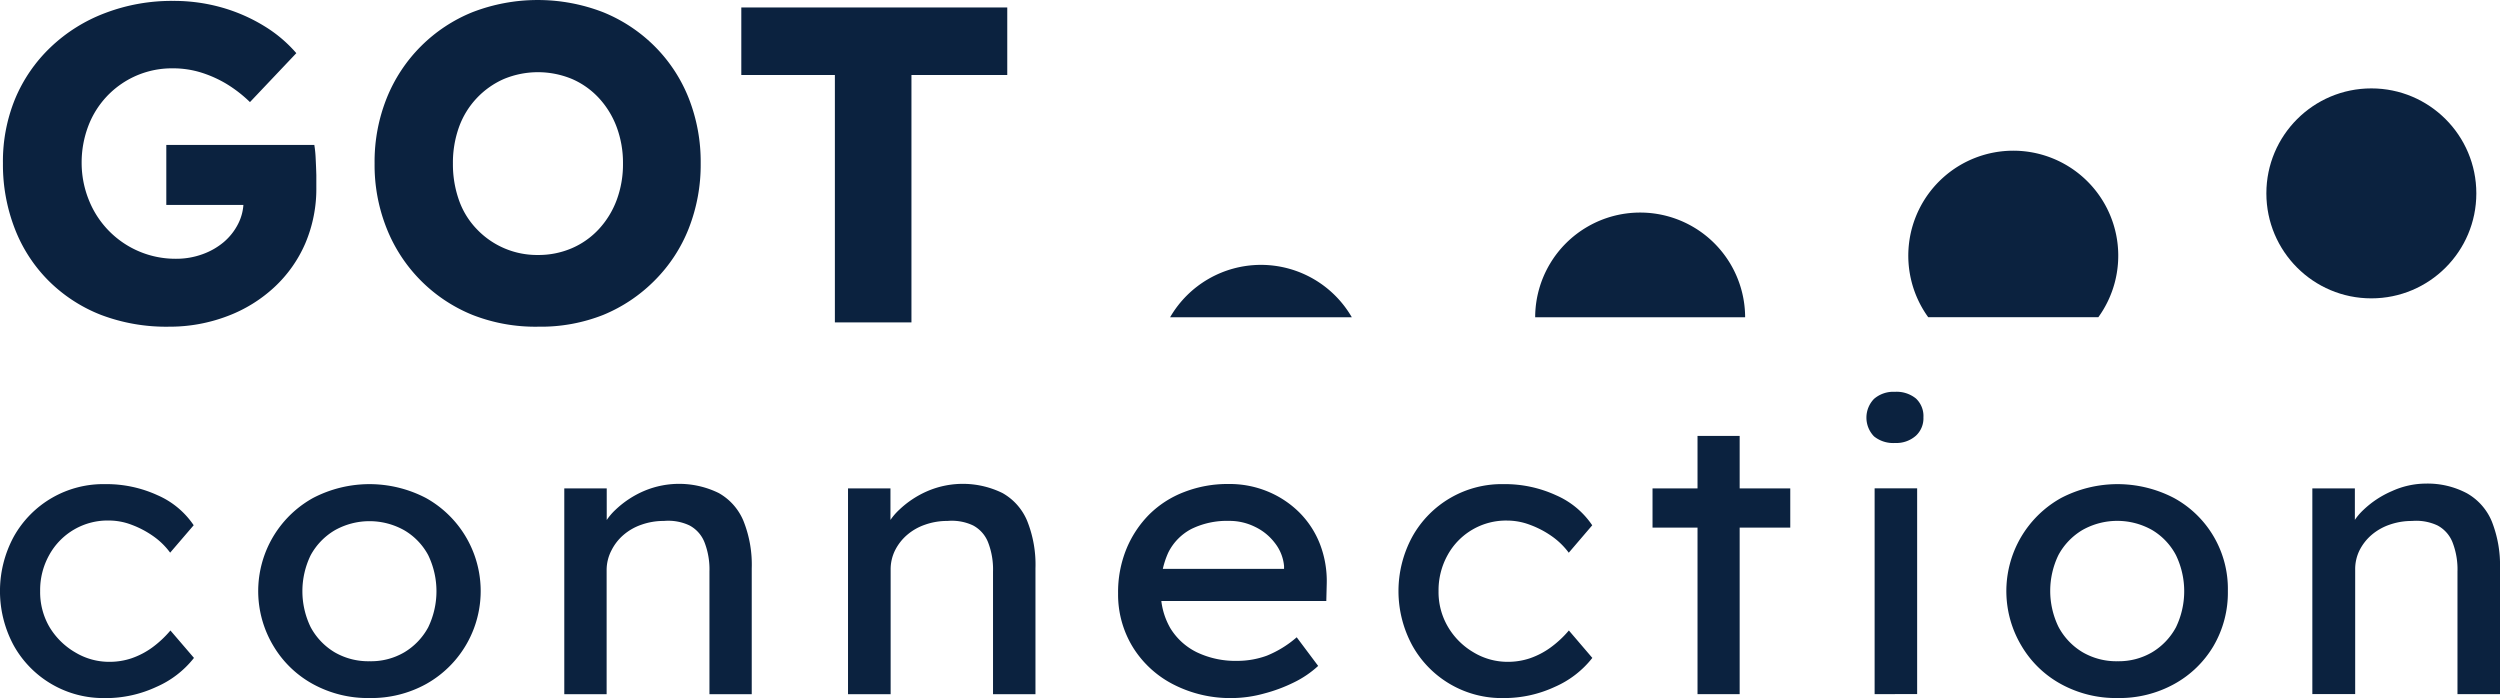 <svg xmlns="http://www.w3.org/2000/svg" width="97.065" height="27.103" viewBox="0 0 97.065 27.103">
  <g id="Layer_2" data-name="Layer 2" transform="translate(0.02 0)">
    <g id="Layer_1" data-name="Layer 1" transform="translate(-0.02 0)">
      <path id="Path_26" data-name="Path 26" d="M6.834,12.768a7.138,7.138,0,0,1-2.655-.457,5.95,5.95,0,0,1-2.038-1.327A5.822,5.822,0,0,1,.831,8.966,6.876,6.876,0,0,1,.369,6.425,6.4,6.4,0,0,1,.843,3.918a5.924,5.924,0,0,1,1.377-2A6.271,6.271,0,0,1,4.336.591,7.246,7.246,0,0,1,6.974.119,6.809,6.809,0,0,1,8.887.381,6.582,6.582,0,0,1,10.52,1.1a5.24,5.24,0,0,1,1.24,1.048l-1.8,1.9a5.141,5.141,0,0,0-.9-.7,4.573,4.573,0,0,0-.987-.445,3.683,3.683,0,0,0-1.118-.166A3.467,3.467,0,0,0,3.687,4.966a3.982,3.982,0,0,0-.262,1.456,3.854,3.854,0,0,0,.291,1.456A3.613,3.613,0,0,0,7.09,10.131a2.966,2.966,0,0,0,1.022-.175,2.681,2.681,0,0,0,.83-.472A2.279,2.279,0,0,0,9.5,8.777,1.913,1.913,0,0,0,9.71,7.9V7.458l.384.582H6.712V5.712h5.747a4.366,4.366,0,0,1,.052.524q.017.332.026.646v.475a5.409,5.409,0,0,1-.428,2.175,5.042,5.042,0,0,1-1.2,1.7A5.531,5.531,0,0,1,9.1,12.352a6.291,6.291,0,0,1-2.262.416Z" transform="translate(-0.255 -0.084)" fill="#0b223f"/>
      <path id="Path_27" data-name="Path 27" d="M56.3,12.684a6.675,6.675,0,0,1-2.559-.457,6.011,6.011,0,0,1-3.33-3.351,6.631,6.631,0,0,1-.472-2.536,6.626,6.626,0,0,1,.472-2.533A6.011,6.011,0,0,1,53.741.472a7.036,7.036,0,0,1,5.065,0A6.047,6.047,0,0,1,60.815,1.8a5.936,5.936,0,0,1,1.319,2.009A6.736,6.736,0,0,1,62.6,6.34a6.76,6.76,0,0,1-.463,2.527,5.915,5.915,0,0,1-1.319,2.017,6.046,6.046,0,0,1-2,1.342A6.579,6.579,0,0,1,56.3,12.684ZM56.282,9.9A3.272,3.272,0,0,0,57.6,9.636a3.1,3.1,0,0,0,1.048-.742,3.415,3.415,0,0,0,.69-1.127,3.971,3.971,0,0,0,.245-1.418,3.968,3.968,0,0,0-.245-1.415,3.415,3.415,0,0,0-.69-1.127A3.1,3.1,0,0,0,57.6,3.065a3.45,3.45,0,0,0-2.637,0,3.234,3.234,0,0,0-1.747,1.869,4.1,4.1,0,0,0-.236,1.415,4.177,4.177,0,0,0,.236,1.426A3.094,3.094,0,0,0,53.91,8.9,3.226,3.226,0,0,0,56.282,9.9Z" transform="translate(-35.395 0)" fill="#0b223f"/>
      <path id="Path_28" data-name="Path 28" d="M102.483,13.227V3.62H98.85V1h10.326V3.62h-3.72v9.607Z" transform="translate(-70.068 -0.709)" fill="#0b223f"/>
      <path id="Path_29" data-name="Path 29" d="M4.061,72.874A3.98,3.98,0,0,1,.515,70.836a4.442,4.442,0,0,1,0-4.23,3.979,3.979,0,0,1,3.546-2.038A4.751,4.751,0,0,1,6.1,65a3.255,3.255,0,0,1,1.4,1.164l-.914,1.065a2.8,2.8,0,0,0-.655-.64,3.694,3.694,0,0,0-.838-.442,2.469,2.469,0,0,0-.873-.166,2.585,2.585,0,0,0-2.329,1.339,2.783,2.783,0,0,0-.352,1.4A2.681,2.681,0,0,0,1.9,70.114,2.809,2.809,0,0,0,2.9,71.1a2.55,2.55,0,0,0,1.345.367,2.666,2.666,0,0,0,.841-.137,3.068,3.068,0,0,0,.792-.41,4.075,4.075,0,0,0,.719-.67l.914,1.065a3.758,3.758,0,0,1-1.456,1.124,4.658,4.658,0,0,1-1.991.437Z" transform="translate(0.02 -45.771)" fill="#0b223f"/>
      <path id="Path_30" data-name="Path 30" d="M38.741,72.875a4.437,4.437,0,0,1-2.2-.541,4.046,4.046,0,0,1-1.531-1.473,4.134,4.134,0,0,1,1.531-5.752,4.736,4.736,0,0,1,4.387,0,4.134,4.134,0,0,1,0,7.225,4.4,4.4,0,0,1-2.186.541Zm0-1.429a2.553,2.553,0,0,0,1.345-.346,2.527,2.527,0,0,0,.929-.972,3.223,3.223,0,0,0,0-2.8,2.472,2.472,0,0,0-.929-.966,2.751,2.751,0,0,0-2.7,0,2.527,2.527,0,0,0-.937.972,3.2,3.2,0,0,0,0,2.786,2.527,2.527,0,0,0,.937.981A2.6,2.6,0,0,0,38.741,71.446Z" transform="translate(-24.389 -45.773)" fill="#0b223f"/>
      <path id="Path_31" data-name="Path 31" d="M75.24,72.7V64.711h1.648v1.645l-.291.18a2.329,2.329,0,0,1,.629-.993,3.75,3.75,0,0,1,1.1-.728,3.493,3.493,0,0,1,2.911.076,2.212,2.212,0,0,1,.961,1.086,4.576,4.576,0,0,1,.32,1.843V72.7H80.876V67.936a2.891,2.891,0,0,0-.192-1.132,1.263,1.263,0,0,0-.582-.655,1.93,1.93,0,0,0-.993-.175,2.568,2.568,0,0,0-.873.146,2.128,2.128,0,0,0-.7.4,1.942,1.942,0,0,0-.466.6,1.659,1.659,0,0,0-.186.748V72.7Z" transform="translate(-53.331 -45.748)" fill="#0b223f"/>
      <path id="Path_32" data-name="Path 32" d="M113.08,72.7V64.711h1.648v1.645l-.291.18a2.291,2.291,0,0,1,.629-.993,3.75,3.75,0,0,1,1.1-.728,3.493,3.493,0,0,1,2.911.076,2.212,2.212,0,0,1,.961,1.086,4.576,4.576,0,0,1,.32,1.843V72.7h-1.648V67.936a2.891,2.891,0,0,0-.192-1.132,1.263,1.263,0,0,0-.582-.655,1.93,1.93,0,0,0-.993-.175,2.568,2.568,0,0,0-.873.146,2.128,2.128,0,0,0-.7.4,1.942,1.942,0,0,0-.466.6,1.659,1.659,0,0,0-.169.737V72.7h-1.648Z" transform="translate(-80.155 -45.748)" fill="#0b223f"/>
      <path id="Path_33" data-name="Path 33" d="M153.557,72.861a4.841,4.841,0,0,1-2.3-.527,3.979,3.979,0,0,1-1.569-1.435,3.9,3.9,0,0,1-.582-2.1,4.439,4.439,0,0,1,.32-1.72,4.119,4.119,0,0,1,.888-1.345,3.892,3.892,0,0,1,1.359-.873,4.637,4.637,0,0,1,1.723-.311,3.866,3.866,0,0,1,1.52.291,3.785,3.785,0,0,1,1.226.812,3.566,3.566,0,0,1,.8,1.226,3.991,3.991,0,0,1,.265,1.543l-.017.67H150.34l-.37-1.246h5.822l-.242.256v-.367a1.694,1.694,0,0,0-.361-.9,2.1,2.1,0,0,0-.769-.623,2.224,2.224,0,0,0-1.007-.23,3.124,3.124,0,0,0-1.456.311,2.078,2.078,0,0,0-.9.914,3.275,3.275,0,0,0-.291,1.482,2.783,2.783,0,0,0,.367,1.456,2.483,2.483,0,0,0,1.028.937,3.467,3.467,0,0,0,1.552.335,3.357,3.357,0,0,0,1.164-.2,4.125,4.125,0,0,0,1.164-.716l.833,1.112a3.9,3.9,0,0,1-.937.638,6.014,6.014,0,0,1-1.164.434A4.777,4.777,0,0,1,153.557,72.861Z" transform="translate(-105.695 -45.758)" fill="#0b223f"/>
      <path id="Path_34" data-name="Path 34" d="M190.584,72.874a3.971,3.971,0,0,1-3.546-2.038,4.422,4.422,0,0,1,0-4.23,3.971,3.971,0,0,1,3.546-2.038,4.748,4.748,0,0,1,2.038.434,3.255,3.255,0,0,1,1.4,1.164l-.911,1.065a2.873,2.873,0,0,0-.658-.64,3.676,3.676,0,0,0-.844-.442,2.5,2.5,0,0,0-.873-.166,2.585,2.585,0,0,0-2.329,1.339,2.815,2.815,0,0,0-.352,1.4,2.658,2.658,0,0,0,.37,1.394,2.777,2.777,0,0,0,.99.984,2.559,2.559,0,0,0,1.345.367,2.667,2.667,0,0,0,.841-.137,3.068,3.068,0,0,0,.792-.41,4.076,4.076,0,0,0,.722-.67l.911,1.065a3.758,3.758,0,0,1-1.456,1.124A4.658,4.658,0,0,1,190.584,72.874Z" transform="translate(-132.202 -45.771)" fill="#0b223f"/>
      <path id="Path_35" data-name="Path 35" d="M220.38,61.7V60.178h5.348V61.7Zm1.747,6.466V58.14h1.636V68.166Z" transform="translate(-156.219 -41.215)" fill="#0b223f"/>
      <path id="Path_36" data-name="Path 36" d="M250.017,54.24a1.179,1.179,0,0,1-.815-.256,1.045,1.045,0,0,1,0-1.456,1.144,1.144,0,0,1,.809-.274,1.188,1.188,0,0,1,.818.259.932.932,0,0,1,.291.731.92.92,0,0,1-.291.713A1.144,1.144,0,0,1,250.017,54.24Zm-.792,9.752V56h1.651v7.988Z" transform="translate(-176.441 -37.041)" fill="#0b223f"/>
      <path id="Path_37" data-name="Path 37" d="M271.889,72.875a4.437,4.437,0,0,1-2.2-.541,4.017,4.017,0,0,1-1.528-1.473,4.137,4.137,0,0,1,1.528-5.752,4.736,4.736,0,0,1,4.387,0,4.02,4.02,0,0,1,2.09,3.613,4.1,4.1,0,0,1-.562,2.14,4.017,4.017,0,0,1-1.528,1.473A4.4,4.4,0,0,1,271.889,72.875Zm0-1.429a2.553,2.553,0,0,0,1.333-.346,2.527,2.527,0,0,0,.929-.972,3.223,3.223,0,0,0,0-2.8,2.471,2.471,0,0,0-.929-.978,2.751,2.751,0,0,0-2.7,0,2.521,2.521,0,0,0-.934.972,3.2,3.2,0,0,0,0,2.786,2.521,2.521,0,0,0,.946.993A2.6,2.6,0,0,0,271.889,71.446Z" transform="translate(-189.667 -45.773)" fill="#0b223f"/>
      <path id="Path_38" data-name="Path 38" d="M308.38,72.672V64.684h1.651v1.645l-.291.18a2.282,2.282,0,0,1,.626-.993,3.726,3.726,0,0,1,1.106-.728,3.2,3.2,0,0,1,1.313-.291,3.249,3.249,0,0,1,1.6.378,2.242,2.242,0,0,1,.961,1.086,4.629,4.629,0,0,1,.32,1.843v4.867h-1.651V67.91a2.891,2.891,0,0,0-.192-1.132,1.269,1.269,0,0,0-.582-.655,1.942,1.942,0,0,0-.993-.175,2.6,2.6,0,0,0-.873.146,2.16,2.16,0,0,0-.7.4,1.942,1.942,0,0,0-.466.6,1.657,1.657,0,0,0-.166.737v4.838h-1.651Z" transform="translate(-218.601 -45.721)" fill="#0b223f"/>
      <circle id="Ellipse_6" data-name="Ellipse 6" cx="4.076" cy="4.076" r="4.076" transform="translate(87.994 3.432)" fill="#0b223f"/>
      <path id="Path_39" data-name="Path 39" d="M261.873,26.57a4.076,4.076,0,1,0-6.605,0Z" transform="translate(-180.403 -14.254)" fill="#0b223f"/>
      <path id="Path_40" data-name="Path 40" d="M212.881,32.258v-.052a4.076,4.076,0,0,0-8.151,0v.052Z" transform="translate(-145.125 -19.941)" fill="#0b223f"/>
      <path id="Path_41" data-name="Path 41" d="M163.094,37.359a4.076,4.076,0,0,0-7.054,0Z" transform="translate(-110.609 -25.042)" fill="#0b223f"/>
    </g>
  </g>
</svg>
